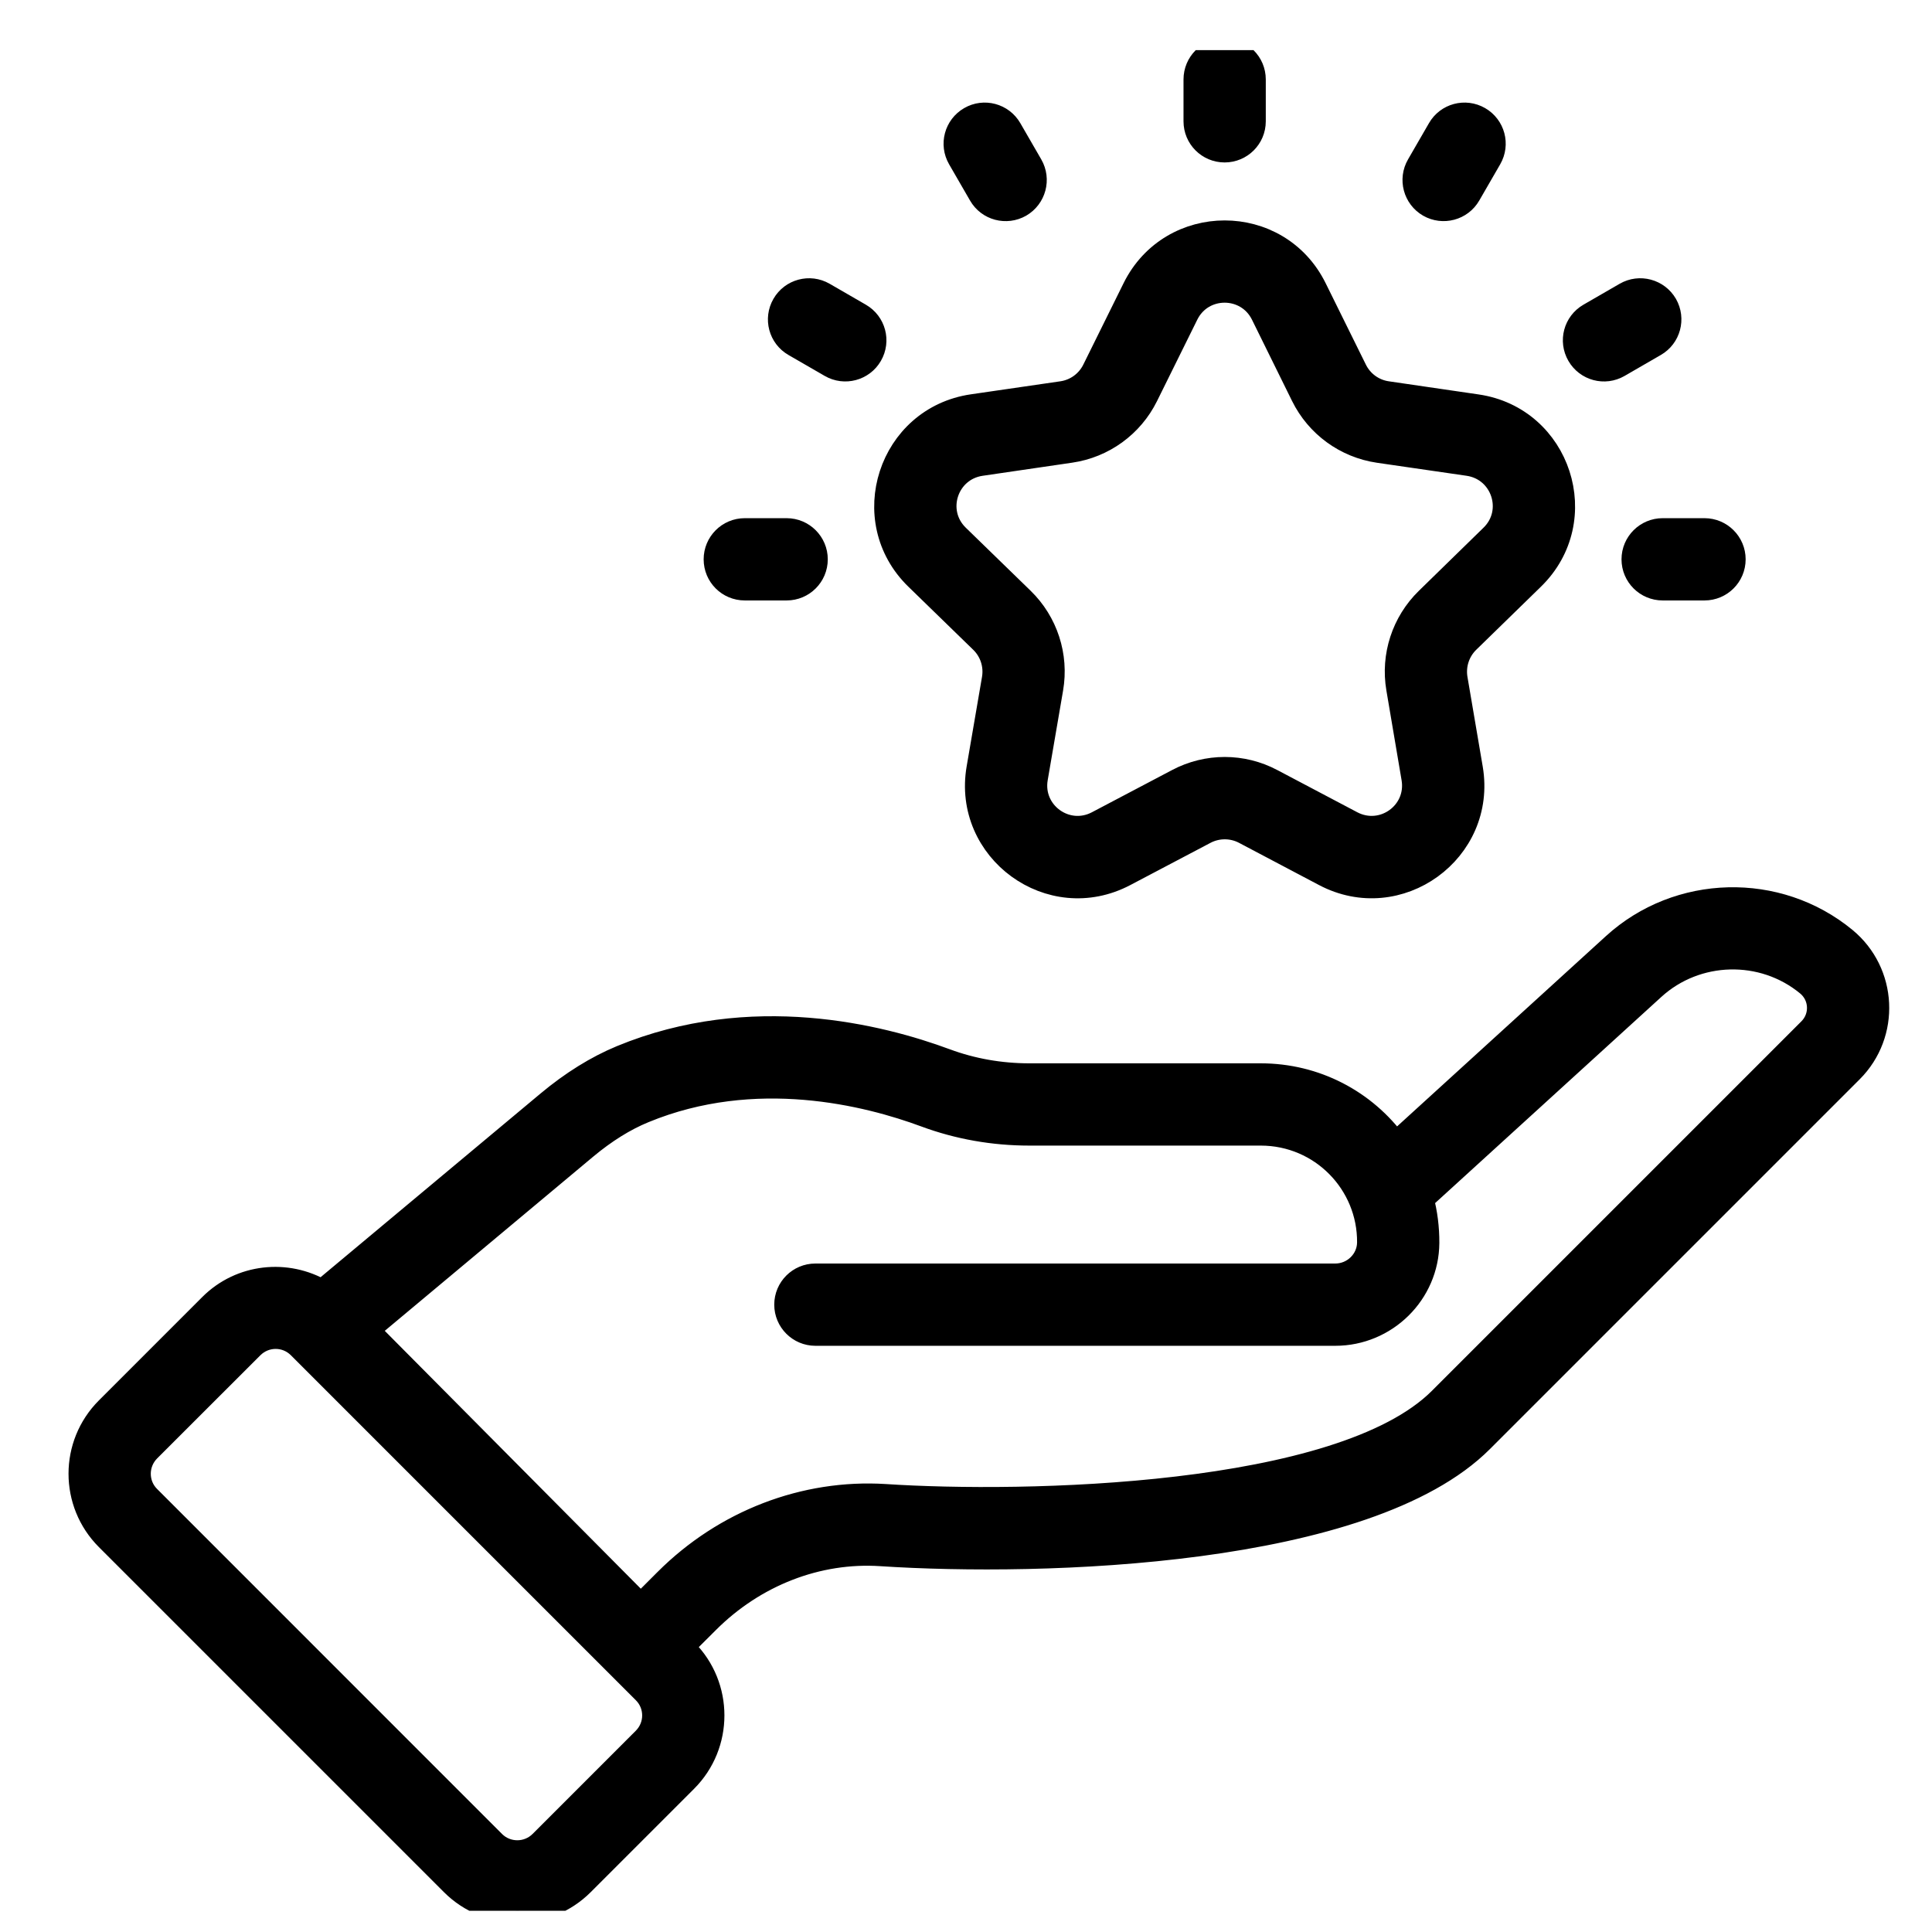 <svg width="24" height="24" viewBox="0 0 24 24" fill="none" xmlns="http://www.w3.org/2000/svg">
<g clip-path="url(#clip0_836_1691)">
<path d="M22.916 11.667C22.082 10.98 20.85 11.011 20.051 11.739L17.337 14.212C16.951 13.682 16.339 13.359 15.661 13.359H12.788C12.426 13.359 12.075 13.297 11.746 13.175C10.935 12.874 9.334 12.468 7.721 13.134C7.414 13.261 7.108 13.451 6.811 13.699L4.001 16.046C3.564 15.789 2.993 15.844 2.619 16.218L1.335 17.502C0.89 17.947 0.89 18.668 1.335 19.113L5.621 23.399C6.065 23.843 6.788 23.843 7.232 23.399L8.516 22.115C8.96 21.671 8.96 20.948 8.516 20.504L8.47 20.459L8.785 20.145C9.369 19.56 10.156 19.253 10.947 19.306C12.954 19.437 16.982 19.317 18.403 17.894L22.995 13.302C23.456 12.842 23.42 12.082 22.916 11.667ZM8.005 21.605L6.722 22.888C6.559 23.051 6.294 23.051 6.131 22.889L1.845 18.602C1.845 18.602 1.845 18.602 1.845 18.602C1.683 18.441 1.682 18.177 1.845 18.012L3.129 16.729C3.293 16.566 3.556 16.566 3.719 16.729C3.851 16.861 8.076 21.086 8.005 21.015C8.168 21.178 8.168 21.441 8.005 21.605ZM22.485 12.792L17.893 17.384C16.656 18.621 12.714 18.698 10.994 18.585C9.997 18.523 9.005 18.903 8.274 19.634L7.96 19.948C3.298 15.253 4.906 16.872 4.558 16.522L7.273 14.253C7.514 14.052 7.758 13.9 7.997 13.802C9.382 13.23 10.783 13.588 11.495 13.852C11.905 14.004 12.34 14.081 12.788 14.081H15.661C16.418 14.081 17.014 14.697 17.008 15.435C17.006 15.661 16.817 15.846 16.587 15.846H10.129C9.93 15.846 9.768 16.007 9.768 16.207C9.768 16.406 9.93 16.568 10.129 16.568H16.587C17.213 16.568 17.726 16.062 17.73 15.44C17.731 15.254 17.708 15.071 17.661 14.894L20.537 12.273C21.072 11.785 21.898 11.764 22.457 12.225C22.633 12.37 22.644 12.632 22.485 12.792Z" fill="black" stroke="black" stroke-width="0.3"/>
<path d="M12.194 7.964C12.319 8.085 12.376 8.26 12.347 8.432L12.156 9.545C11.981 10.562 13.05 11.347 13.971 10.862L14.968 10.337C15.122 10.256 15.307 10.256 15.461 10.337L16.454 10.861C17.371 11.346 18.444 10.568 18.271 9.547L18.081 8.431C18.053 8.26 18.109 8.086 18.234 7.964L19.038 7.18C19.779 6.457 19.37 5.197 18.345 5.048L17.23 4.885C17.058 4.86 16.91 4.752 16.833 4.596L16.334 3.586C15.876 2.655 14.551 2.657 14.092 3.584L13.591 4.597C13.514 4.752 13.366 4.86 13.194 4.885L12.081 5.047C11.056 5.197 10.646 6.459 11.389 7.181L12.194 7.964ZM12.185 5.762L13.298 5.599C13.704 5.54 14.056 5.285 14.238 4.917L14.739 3.904C14.933 3.512 15.493 3.512 15.687 3.905L16.185 4.915C16.367 5.284 16.718 5.54 17.126 5.6L18.241 5.762C18.674 5.826 18.848 6.357 18.533 6.663L17.73 7.447C17.436 7.734 17.301 8.147 17.37 8.552L17.559 9.668C17.632 10.101 17.18 10.427 16.791 10.223L15.798 9.699C15.433 9.505 14.996 9.505 14.631 9.698L13.634 10.223C13.245 10.428 12.793 10.099 12.867 9.667L13.058 8.554C13.128 8.147 12.993 7.733 12.698 7.446L11.893 6.663C11.578 6.357 11.751 5.826 12.185 5.762Z" fill="black" stroke="black" stroke-width="0.3"/>
<path d="M15.213 1.868C15.412 1.868 15.574 1.707 15.574 1.507V0.987C15.574 0.787 15.412 0.626 15.213 0.626C15.013 0.626 14.852 0.787 14.852 0.987V1.507C14.852 1.707 15.013 1.868 15.213 1.868Z" fill="black" stroke="black" stroke-width="0.3"/>
<path d="M12.18 2.416C12.28 2.591 12.502 2.647 12.673 2.549C12.845 2.449 12.905 2.228 12.805 2.055L12.545 1.605C12.445 1.432 12.224 1.373 12.052 1.473C11.879 1.573 11.82 1.793 11.92 1.966L12.18 2.416Z" fill="black" stroke="black" stroke-width="0.3"/>
<path d="M9.87 4.28L10.32 4.54C10.493 4.64 10.714 4.58 10.813 4.408C10.913 4.235 10.854 4.015 10.681 3.915L10.231 3.655C10.058 3.555 9.837 3.615 9.738 3.787C9.638 3.96 9.697 4.181 9.87 4.28Z" fill="black" stroke="black" stroke-width="0.3"/>
<path d="M9.252 7.309H9.772C9.971 7.309 10.133 7.148 10.133 6.948C10.133 6.749 9.971 6.587 9.772 6.587H9.252C9.052 6.587 8.891 6.749 8.891 6.948C8.891 7.148 9.052 7.309 9.252 7.309Z" fill="black" stroke="black" stroke-width="0.3"/>
<path d="M20.293 6.948C20.293 7.148 20.455 7.309 20.654 7.309H21.174C21.373 7.309 21.535 7.148 21.535 6.948C21.535 6.749 21.373 6.587 21.174 6.587H20.654C20.455 6.587 20.293 6.749 20.293 6.948Z" fill="black" stroke="black" stroke-width="0.3"/>
<path d="M20.106 4.54L20.556 4.28C20.729 4.181 20.788 3.96 20.689 3.787C20.589 3.615 20.368 3.555 20.195 3.655L19.745 3.915C19.572 4.015 19.513 4.235 19.613 4.408C19.713 4.581 19.933 4.64 20.106 4.54Z" fill="black" stroke="black" stroke-width="0.3"/>
<path d="M17.753 2.549C17.924 2.647 18.146 2.59 18.246 2.416L18.506 1.966C18.606 1.793 18.547 1.573 18.374 1.473C18.201 1.373 17.98 1.432 17.881 1.605L17.621 2.055C17.521 2.228 17.58 2.449 17.753 2.549Z" fill="black" stroke="black" stroke-width="0.3"/>
</g>
<defs>
<clipPath id="clip0_836_1691">
<rect width="23.113" height="23.113" fill="white" transform="translate(0.604 0.623)"/>
</clipPath>
</defs>
</svg>
